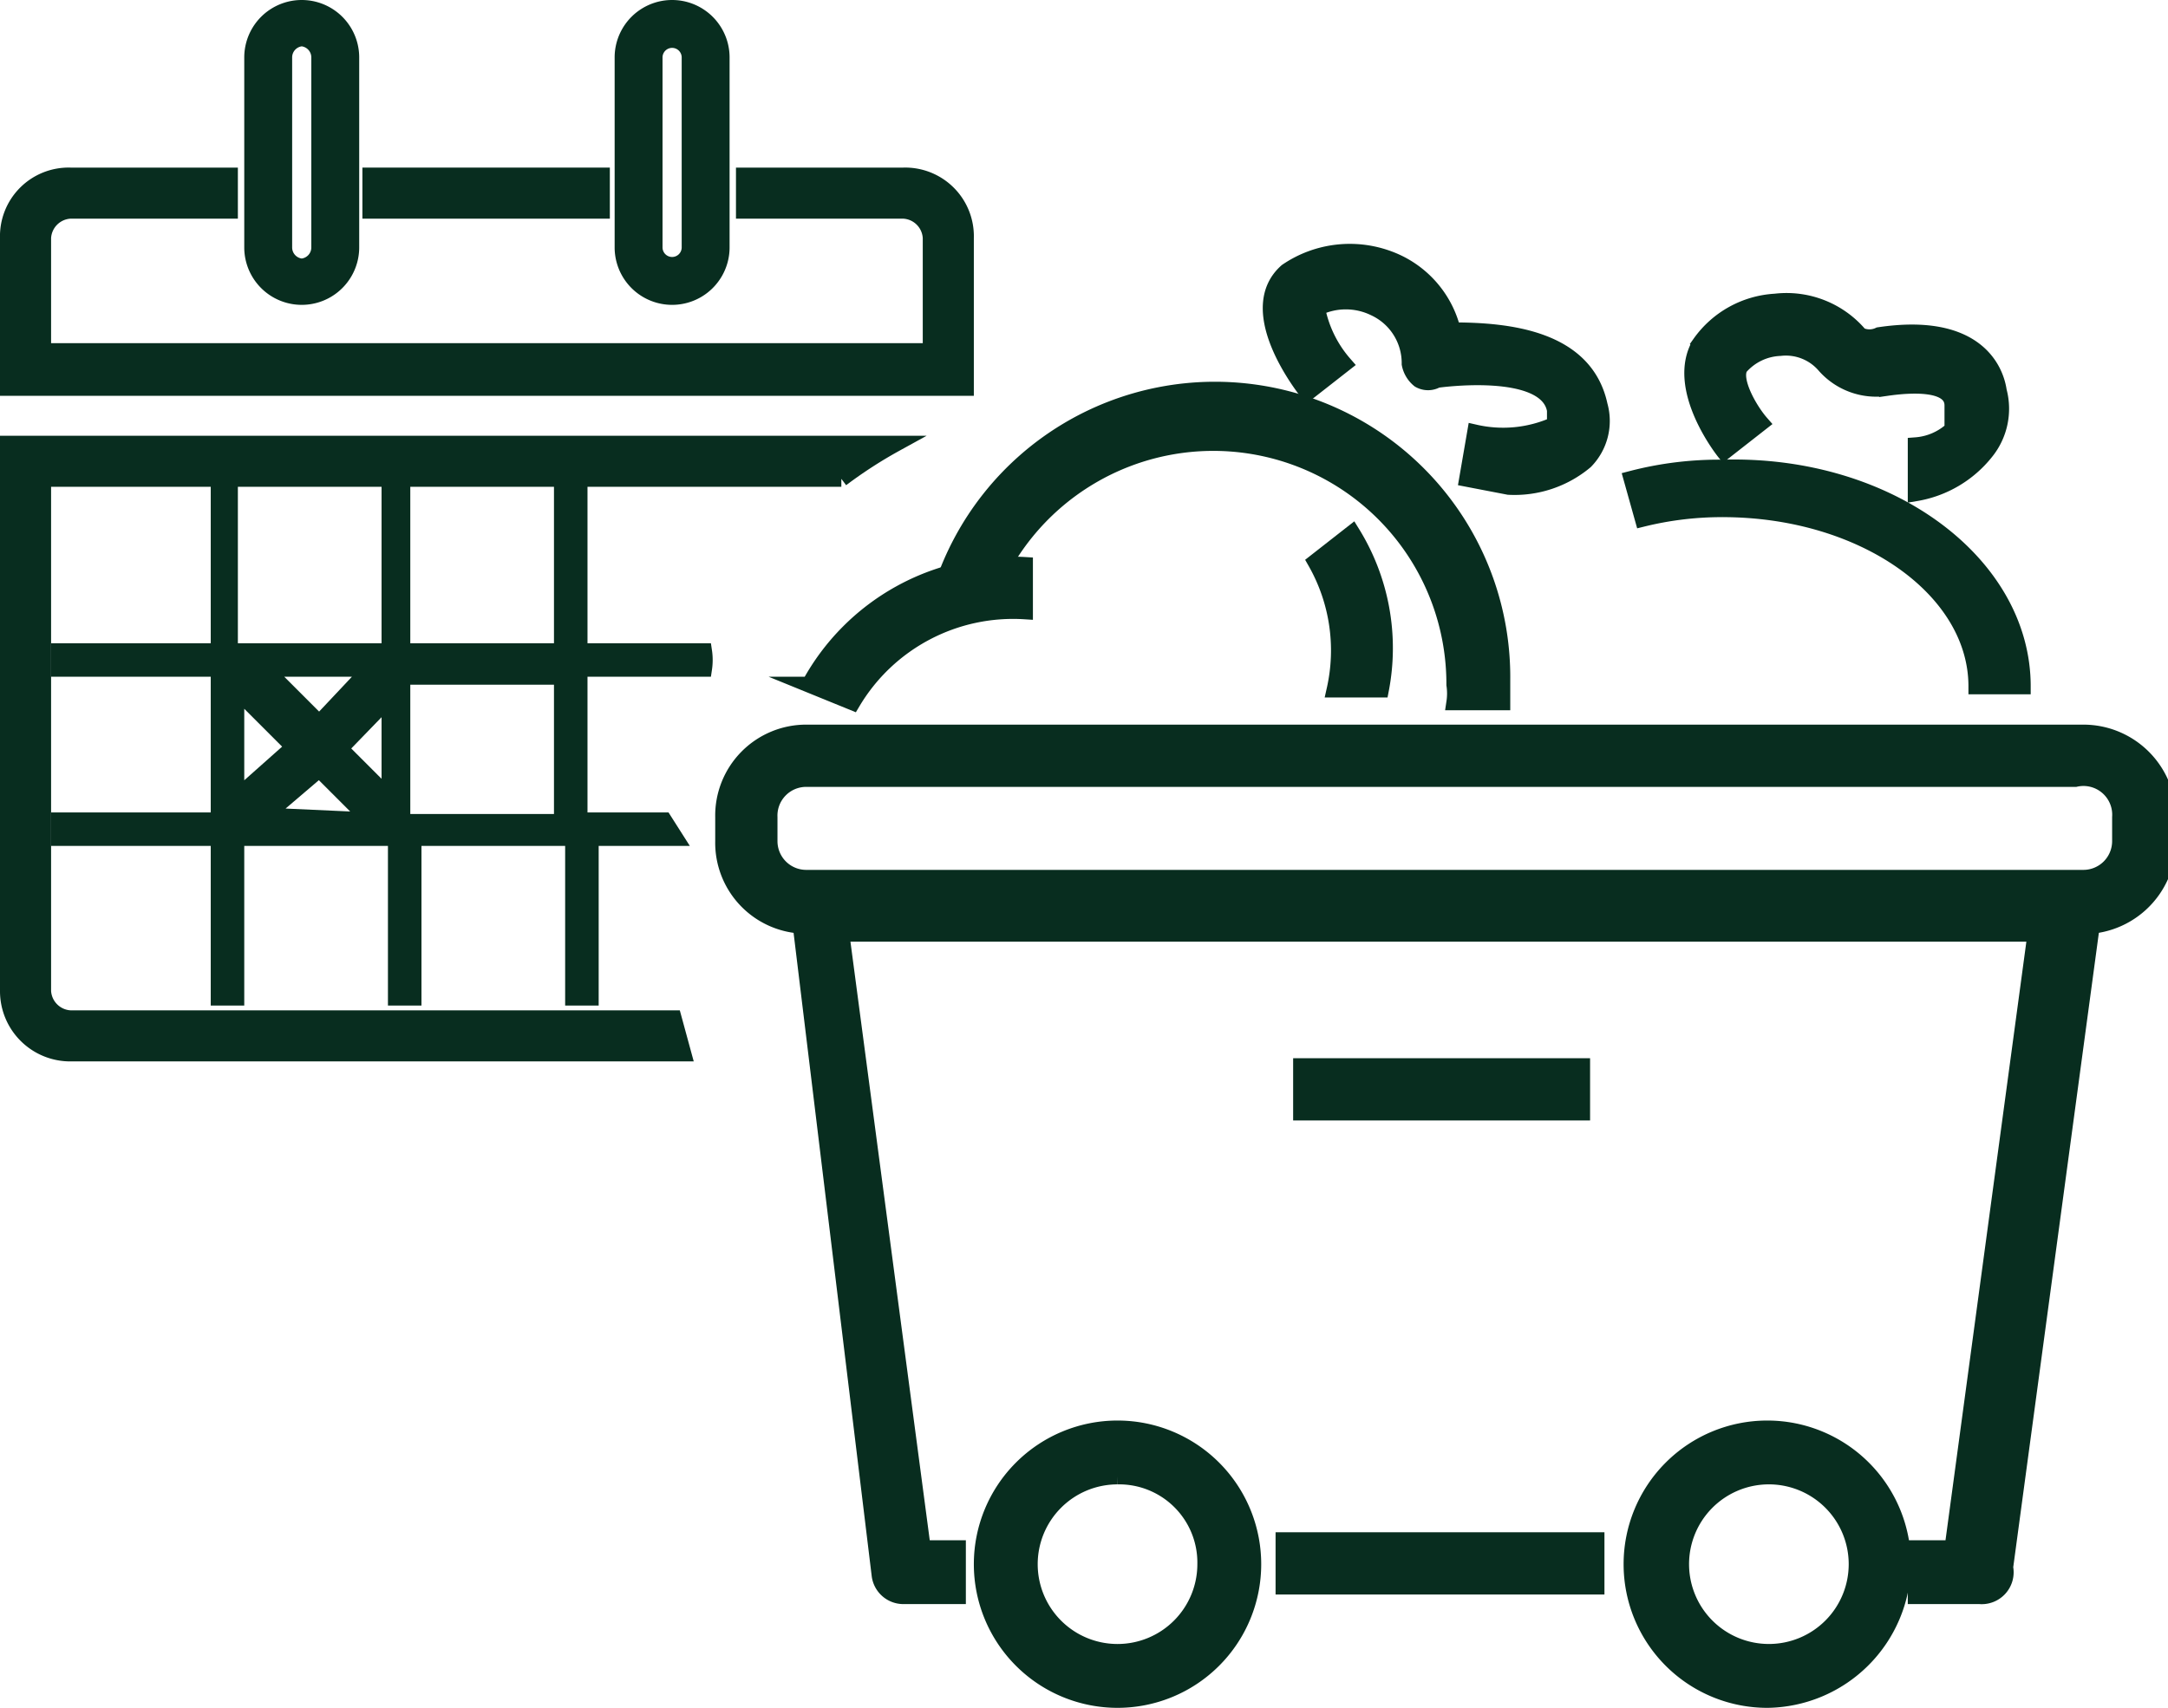 <svg xmlns="http://www.w3.org/2000/svg" viewBox="0 0 13.58 10.7">
  <defs>
    <style>
      .cls-1 {
        fill: #082d1f;
        stroke: #082d1f;
        stroke-miterlimit: 10;
        stroke-width: 0.1px;
      }
    </style>
  </defs>
  <g id="Warstwa_2" data-name="Warstwa 2">
    <g id="Warstwa_1-2" data-name="Warstwa 1">
      <g>
        <g>
          <g>
            <path class="cls-1" d="M5.34,4.4l-.27-.11a1.44,1.44,0,0,1,1.35-.75v.29A1.17,1.17,0,0,0,5.34,4.4Z"/>
            <path class="cls-1" d="M9.41,4.4l-.3,0a.37.37,0,0,0,0-.11,1.51,1.51,0,0,0-2.94-.49L5.9,3.68a1.8,1.8,0,0,1,3.51.58Z"/>
            <path class="cls-1" d="M9.45,3.05,9.19,3l.05-.29a.79.79,0,0,0,.5-.05s0,0,0-.09C9.69,2.28,9,2.38,9,2.38a.11.11,0,0,1-.11,0,.17.17,0,0,1-.06-.1.38.38,0,0,0-.22-.35.41.41,0,0,0-.36,0,.74.74,0,0,0,.17.35l-.23.18c-.07-.09-.39-.53-.13-.76a.7.7,0,0,1,.66-.07.64.64,0,0,1,.38.44c.35,0,.83.05.92.47a.36.36,0,0,1-.09.35A.69.69,0,0,1,9.45,3.05Z"/>
            <path class="cls-1" d="M8.65,4.32l-.29,0a1.12,1.12,0,0,0-.12-.8l.23-.18A1.37,1.37,0,0,1,8.65,4.32Z"/>
            <path class="cls-1" d="M13,5.8H5.05a.52.52,0,0,1-.52-.53V5.12a.52.52,0,0,1,.52-.53h8a.53.53,0,0,1,.53.53v.15A.53.53,0,0,1,13,5.8ZM5.05,4.88a.23.23,0,0,0-.23.24v.15a.23.23,0,0,0,.23.23h8a.23.23,0,0,0,.23-.23V5.12A.23.23,0,0,0,13,4.88Z"/>
            <path class="cls-1" d="M12.4,10H12v-.3h.23l.52-3.85H5.27l.51,3.85H6V10H5.66a.15.15,0,0,1-.15-.13L5,5.67a.19.19,0,0,1,0-.12.14.14,0,0,1,.11,0H13a.17.17,0,0,1,.12,0,.18.18,0,0,1,0,.12l-.56,4.15A.15.15,0,0,1,12.4,10Z"/>
            <rect class="cls-1" x="8.04" y="9.65" width="1.96" height="0.29"/>
            <path class="cls-1" d="M7,10.65a.85.85,0,1,1,.85-.85A.85.85,0,0,1,7,10.65Zm0-1.4a.55.55,0,1,0,.55.55A.54.54,0,0,0,7,9.25Z"/>
            <path class="cls-1" d="M11.07,10.65a.85.85,0,1,1,.85-.85A.86.86,0,0,1,11.07,10.65Zm0-1.4a.55.55,0,1,0,.56.55A.55.55,0,0,0,11.07,9.25Z"/>
            <path class="cls-1" d="M12.67,4.3h-.29c0-.61-.71-1.11-1.59-1.11a2.07,2.07,0,0,0-.5.06L10.22,3a2.17,2.17,0,0,1,.57-.07C11.83,2.9,12.67,3.53,12.67,4.3Z"/>
            <path class="cls-1" d="M12,3.09l0-.3a.38.38,0,0,0,.23-.1s0,0,0-.15-.27-.13-.41-.11a.43.43,0,0,1-.39-.14.32.32,0,0,0-.28-.11.35.35,0,0,0-.25.12c-.05.08.06.27.13.35l-.23.18s-.32-.4-.15-.68a.62.62,0,0,1,.47-.26.6.6,0,0,1,.53.21.14.14,0,0,0,.12,0c.6-.09.73.21.75.35a.43.43,0,0,1-.08.38A.71.71,0,0,1,12,3.09Z"/>
          </g>
          <rect class="cls-1" x="8.15" y="6.68" width="1.76" height="0.29"/>
        </g>
        <g>
          <path class="cls-1" d="M4.22,6.38H.44a.18.18,0,0,1-.17-.17V3h5a2.84,2.84,0,0,1,.34-.22H.05V6.21a.39.39,0,0,0,.39.39H4.28Z"/>
          <path class="cls-1" d="M4.16,5.14H3.63V4.19h.78a.37.37,0,0,0,0-.11H3.63v-1H3.52v1h-1v-1H2.44v1h-1v-1H1.37v1h-1v.11h1v.95h-1v.11h1v1h.11v-1h1v1h.11v-1h1v1h.11v-1h.53ZM2.32,4.19,2,4.53l-.34-.34ZM1.48,5V4.32l.36.36Zm.18.11L2,4.82l.32.32ZM2.44,5l-.31-.31.31-.32Zm1.08.15h-1a0,0,0,0,0,0,0V4.24a.09.09,0,0,0,0,0h1Z"/>
          <path class="cls-1" d="M4.52,1.55V.36a.31.31,0,0,0-.62,0V1.55a.31.31,0,0,0,.62,0Zm-.2,0a.11.11,0,1,1-.22,0V.36a.11.11,0,1,1,.22,0Z"/>
          <rect class="cls-1" x="2.32" y="1.1" width="1.45" height="0.22"/>
          <path class="cls-1" d="M.44,1.1h1v.22h-1a.18.18,0,0,0-.17.17V2.2H5.83V1.49a.18.18,0,0,0-.17-.17h-1V1.1h1a.38.38,0,0,1,.39.39v.94h-6V1.49A.38.38,0,0,1,.44,1.1Z"/>
          <path class="cls-1" d="M2.2,1.55V.36a.31.31,0,0,0-.62,0V1.55a.31.31,0,1,0,.62,0Zm-.2,0a.12.12,0,0,1-.11.12.12.12,0,0,1-.11-.12V.36A.12.12,0,0,1,1.89.24.12.12,0,0,1,2,.36Z"/>
        </g>
      </g>
    </g>
  </g>
</svg>
